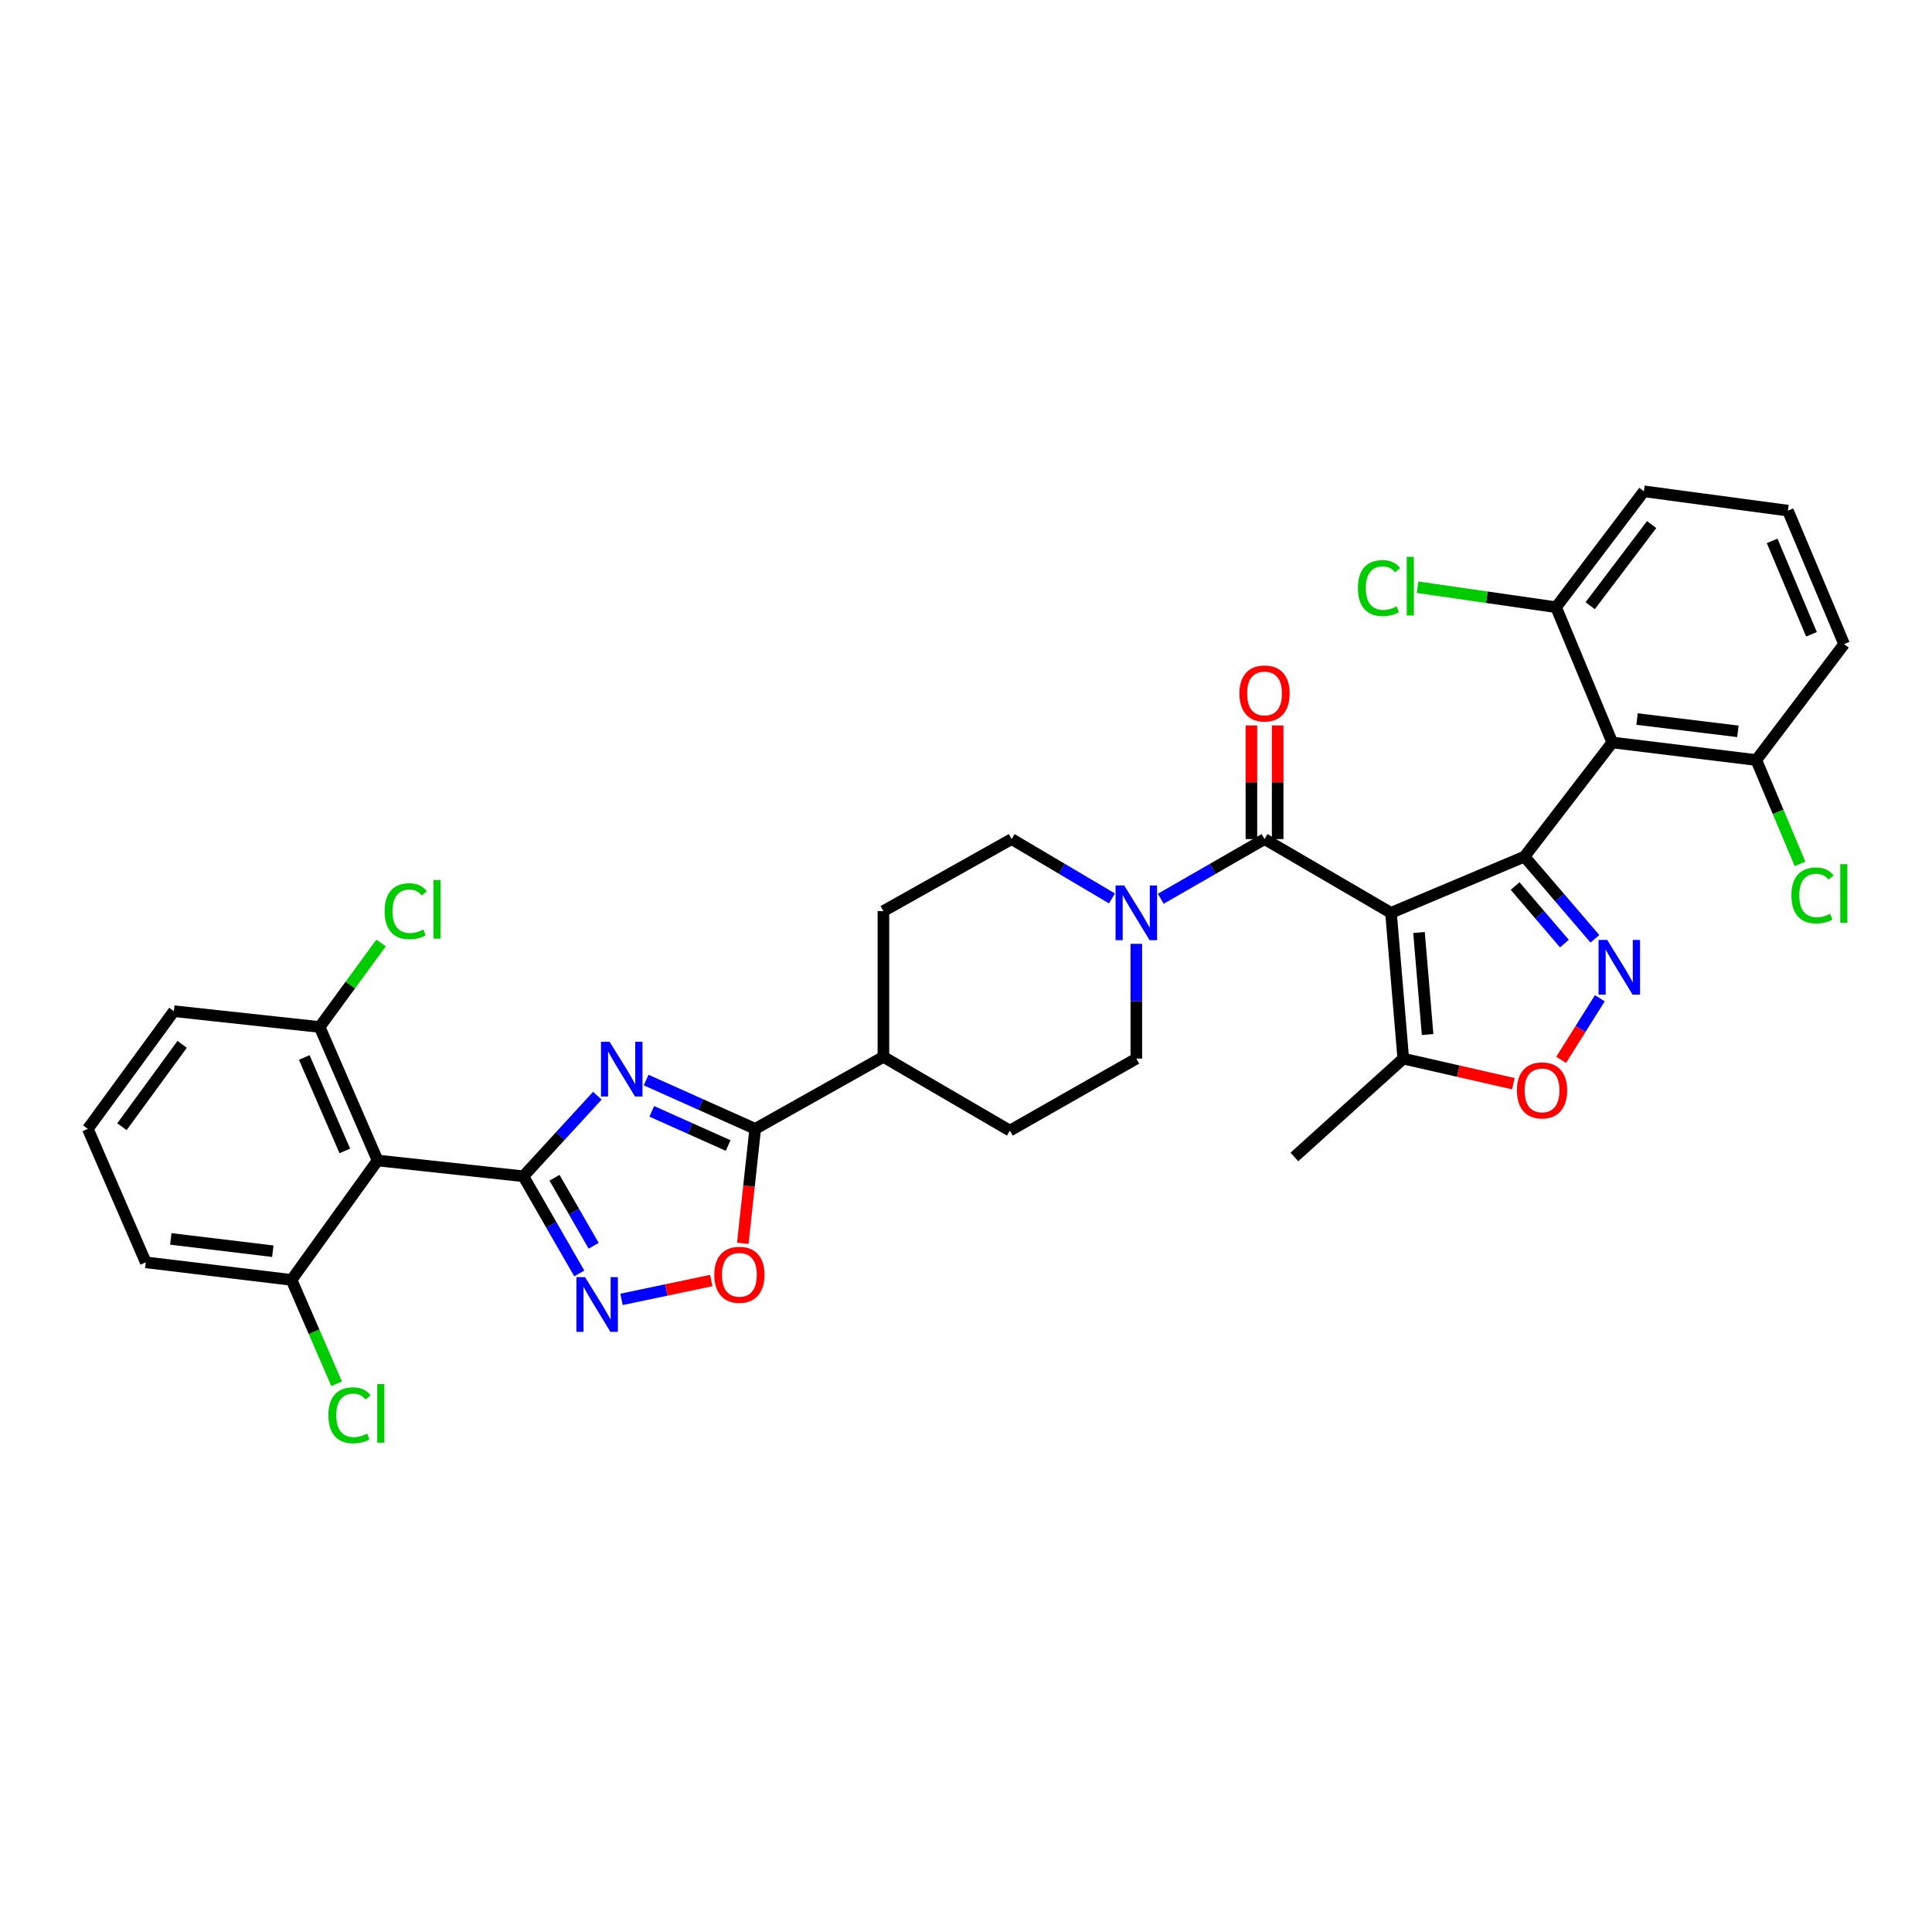 <?xml version='1.0' encoding='iso-8859-1'?>
<svg version='1.1' baseProfile='full'
              xmlns='http://www.w3.org/2000/svg'
                      xmlns:rdkit='http://www.rdkit.org/xml'
                      xmlns:xlink='http://www.w3.org/1999/xlink'
                  xml:space='preserve'
width='1000px' height='1000px' viewBox='0 0 1000 1000'>
<!-- END OF HEADER -->
<rect style='opacity:1.0;fill:#FFFFFF;stroke:none' width='1000' height='1000' x='0' y='0'> </rect>
<path class='bond-0' d='M 654.521,434.306 L 627.666,449.754' style='fill:none;fill-rule:evenodd;stroke:#000000;stroke-width:6px;stroke-linecap:butt;stroke-linejoin:miter;stroke-opacity:1' />
<path class='bond-0' d='M 627.666,449.754 L 600.812,465.203' style='fill:none;fill-rule:evenodd;stroke:#0000FF;stroke-width:6px;stroke-linecap:butt;stroke-linejoin:miter;stroke-opacity:1' />
<path class='bond-1' d='M 661.316,434.306 L 661.316,404.902' style='fill:none;fill-rule:evenodd;stroke:#000000;stroke-width:6px;stroke-linecap:butt;stroke-linejoin:miter;stroke-opacity:1' />
<path class='bond-1' d='M 661.316,404.902 L 661.316,375.498' style='fill:none;fill-rule:evenodd;stroke:#FF0000;stroke-width:6px;stroke-linecap:butt;stroke-linejoin:miter;stroke-opacity:1' />
<path class='bond-1' d='M 647.725,434.306 L 647.725,404.902' style='fill:none;fill-rule:evenodd;stroke:#000000;stroke-width:6px;stroke-linecap:butt;stroke-linejoin:miter;stroke-opacity:1' />
<path class='bond-1' d='M 647.725,404.902 L 647.725,375.498' style='fill:none;fill-rule:evenodd;stroke:#FF0000;stroke-width:6px;stroke-linecap:butt;stroke-linejoin:miter;stroke-opacity:1' />
<path class='bond-2' d='M 654.521,434.306 L 719.977,472.482' style='fill:none;fill-rule:evenodd;stroke:#000000;stroke-width:6px;stroke-linecap:butt;stroke-linejoin:miter;stroke-opacity:1' />
<path class='bond-3' d='M 588.158,488.528 L 588.158,518.232' style='fill:none;fill-rule:evenodd;stroke:#0000FF;stroke-width:6px;stroke-linecap:butt;stroke-linejoin:miter;stroke-opacity:1' />
<path class='bond-3' d='M 588.158,518.232 L 588.158,547.936' style='fill:none;fill-rule:evenodd;stroke:#000000;stroke-width:6px;stroke-linecap:butt;stroke-linejoin:miter;stroke-opacity:1' />
<path class='bond-4' d='M 575.543,465.021 L 549.579,449.663' style='fill:none;fill-rule:evenodd;stroke:#0000FF;stroke-width:6px;stroke-linecap:butt;stroke-linejoin:miter;stroke-opacity:1' />
<path class='bond-4' d='M 549.579,449.663 L 523.615,434.306' style='fill:none;fill-rule:evenodd;stroke:#000000;stroke-width:6px;stroke-linecap:butt;stroke-linejoin:miter;stroke-opacity:1' />
<path class='bond-5' d='M 270.895,608.839 L 285.362,633.984' style='fill:none;fill-rule:evenodd;stroke:#000000;stroke-width:6px;stroke-linecap:butt;stroke-linejoin:miter;stroke-opacity:1' />
<path class='bond-5' d='M 285.362,633.984 L 299.83,659.128' style='fill:none;fill-rule:evenodd;stroke:#0000FF;stroke-width:6px;stroke-linecap:butt;stroke-linejoin:miter;stroke-opacity:1' />
<path class='bond-5' d='M 287.015,609.604 L 297.142,627.205' style='fill:none;fill-rule:evenodd;stroke:#000000;stroke-width:6px;stroke-linecap:butt;stroke-linejoin:miter;stroke-opacity:1' />
<path class='bond-5' d='M 297.142,627.205 L 307.27,644.806' style='fill:none;fill-rule:evenodd;stroke:#0000FF;stroke-width:6px;stroke-linecap:butt;stroke-linejoin:miter;stroke-opacity:1' />
<path class='bond-6' d='M 270.895,608.839 L 290.041,587.987' style='fill:none;fill-rule:evenodd;stroke:#000000;stroke-width:6px;stroke-linecap:butt;stroke-linejoin:miter;stroke-opacity:1' />
<path class='bond-6' d='M 290.041,587.987 L 309.187,567.134' style='fill:none;fill-rule:evenodd;stroke:#0000FF;stroke-width:6px;stroke-linecap:butt;stroke-linejoin:miter;stroke-opacity:1' />
<path class='bond-7' d='M 270.895,608.839 L 195.448,600.662' style='fill:none;fill-rule:evenodd;stroke:#000000;stroke-width:6px;stroke-linecap:butt;stroke-linejoin:miter;stroke-opacity:1' />
<path class='bond-8' d='M 321.699,672.553 L 344.926,667.677' style='fill:none;fill-rule:evenodd;stroke:#0000FF;stroke-width:6px;stroke-linecap:butt;stroke-linejoin:miter;stroke-opacity:1' />
<path class='bond-8' d='M 344.926,667.677 L 368.154,662.802' style='fill:none;fill-rule:evenodd;stroke:#FF0000;stroke-width:6px;stroke-linecap:butt;stroke-linejoin:miter;stroke-opacity:1' />
<path class='bond-9' d='M 384.472,643.529 L 387.684,613.914' style='fill:none;fill-rule:evenodd;stroke:#FF0000;stroke-width:6px;stroke-linecap:butt;stroke-linejoin:miter;stroke-opacity:1' />
<path class='bond-9' d='M 387.684,613.914 L 390.897,584.3' style='fill:none;fill-rule:evenodd;stroke:#000000;stroke-width:6px;stroke-linecap:butt;stroke-linejoin:miter;stroke-opacity:1' />
<path class='bond-10' d='M 390.897,584.3 L 362.669,571.669' style='fill:none;fill-rule:evenodd;stroke:#000000;stroke-width:6px;stroke-linecap:butt;stroke-linejoin:miter;stroke-opacity:1' />
<path class='bond-10' d='M 362.669,571.669 L 334.441,559.039' style='fill:none;fill-rule:evenodd;stroke:#0000FF;stroke-width:6px;stroke-linecap:butt;stroke-linejoin:miter;stroke-opacity:1' />
<path class='bond-10' d='M 376.878,592.917 L 357.118,584.075' style='fill:none;fill-rule:evenodd;stroke:#000000;stroke-width:6px;stroke-linecap:butt;stroke-linejoin:miter;stroke-opacity:1' />
<path class='bond-10' d='M 357.118,584.075 L 337.358,575.234' style='fill:none;fill-rule:evenodd;stroke:#0000FF;stroke-width:6px;stroke-linecap:butt;stroke-linejoin:miter;stroke-opacity:1' />
<path class='bond-11' d='M 390.897,584.3 L 457.252,547.03' style='fill:none;fill-rule:evenodd;stroke:#000000;stroke-width:6px;stroke-linecap:butt;stroke-linejoin:miter;stroke-opacity:1' />
<path class='bond-12' d='M 195.448,600.662 L 165.45,531.573' style='fill:none;fill-rule:evenodd;stroke:#000000;stroke-width:6px;stroke-linecap:butt;stroke-linejoin:miter;stroke-opacity:1' />
<path class='bond-12' d='M 178.482,595.712 L 157.483,547.35' style='fill:none;fill-rule:evenodd;stroke:#000000;stroke-width:6px;stroke-linecap:butt;stroke-linejoin:miter;stroke-opacity:1' />
<path class='bond-13' d='M 195.448,600.662 L 150.899,662.479' style='fill:none;fill-rule:evenodd;stroke:#000000;stroke-width:6px;stroke-linecap:butt;stroke-linejoin:miter;stroke-opacity:1' />
<path class='bond-14' d='M 457.252,547.03 L 522.709,585.206' style='fill:none;fill-rule:evenodd;stroke:#000000;stroke-width:6px;stroke-linecap:butt;stroke-linejoin:miter;stroke-opacity:1' />
<path class='bond-15' d='M 457.252,547.03 L 457.252,471.576' style='fill:none;fill-rule:evenodd;stroke:#000000;stroke-width:6px;stroke-linecap:butt;stroke-linejoin:miter;stroke-opacity:1' />
<path class='bond-16' d='M 522.709,585.206 L 588.158,547.936' style='fill:none;fill-rule:evenodd;stroke:#000000;stroke-width:6px;stroke-linecap:butt;stroke-linejoin:miter;stroke-opacity:1' />
<path class='bond-17' d='M 523.615,434.306 L 457.252,471.576' style='fill:none;fill-rule:evenodd;stroke:#000000;stroke-width:6px;stroke-linecap:butt;stroke-linejoin:miter;stroke-opacity:1' />
<path class='bond-18' d='M 165.45,531.573 L 89.996,523.388' style='fill:none;fill-rule:evenodd;stroke:#000000;stroke-width:6px;stroke-linecap:butt;stroke-linejoin:miter;stroke-opacity:1' />
<path class='bond-19' d='M 165.45,531.573 L 181.349,509.831' style='fill:none;fill-rule:evenodd;stroke:#000000;stroke-width:6px;stroke-linecap:butt;stroke-linejoin:miter;stroke-opacity:1' />
<path class='bond-19' d='M 181.349,509.831 L 197.248,488.089' style='fill:none;fill-rule:evenodd;stroke:#00CC00;stroke-width:6px;stroke-linecap:butt;stroke-linejoin:miter;stroke-opacity:1' />
<path class='bond-20' d='M 89.996,523.388 L 45.455,584.3' style='fill:none;fill-rule:evenodd;stroke:#000000;stroke-width:6px;stroke-linecap:butt;stroke-linejoin:miter;stroke-opacity:1' />
<path class='bond-20' d='M 94.286,540.548 L 63.107,583.185' style='fill:none;fill-rule:evenodd;stroke:#000000;stroke-width:6px;stroke-linecap:butt;stroke-linejoin:miter;stroke-opacity:1' />
<path class='bond-21' d='M 45.455,584.3 L 75.453,653.388' style='fill:none;fill-rule:evenodd;stroke:#000000;stroke-width:6px;stroke-linecap:butt;stroke-linejoin:miter;stroke-opacity:1' />
<path class='bond-22' d='M 75.453,653.388 L 150.899,662.479' style='fill:none;fill-rule:evenodd;stroke:#000000;stroke-width:6px;stroke-linecap:butt;stroke-linejoin:miter;stroke-opacity:1' />
<path class='bond-22' d='M 88.396,641.258 L 141.208,647.622' style='fill:none;fill-rule:evenodd;stroke:#000000;stroke-width:6px;stroke-linecap:butt;stroke-linejoin:miter;stroke-opacity:1' />
<path class='bond-23' d='M 150.899,662.479 L 162.568,689.352' style='fill:none;fill-rule:evenodd;stroke:#000000;stroke-width:6px;stroke-linecap:butt;stroke-linejoin:miter;stroke-opacity:1' />
<path class='bond-23' d='M 162.568,689.352 L 174.236,716.225' style='fill:none;fill-rule:evenodd;stroke:#00CC00;stroke-width:6px;stroke-linecap:butt;stroke-linejoin:miter;stroke-opacity:1' />
<path class='bond-24' d='M 834.513,384.305 L 789.066,443.389' style='fill:none;fill-rule:evenodd;stroke:#000000;stroke-width:6px;stroke-linecap:butt;stroke-linejoin:miter;stroke-opacity:1' />
<path class='bond-25' d='M 834.513,384.305 L 909.061,393.396' style='fill:none;fill-rule:evenodd;stroke:#000000;stroke-width:6px;stroke-linecap:butt;stroke-linejoin:miter;stroke-opacity:1' />
<path class='bond-25' d='M 847.341,372.178 L 899.524,378.541' style='fill:none;fill-rule:evenodd;stroke:#000000;stroke-width:6px;stroke-linecap:butt;stroke-linejoin:miter;stroke-opacity:1' />
<path class='bond-26' d='M 834.513,384.305 L 805.428,314.303' style='fill:none;fill-rule:evenodd;stroke:#000000;stroke-width:6px;stroke-linecap:butt;stroke-linejoin:miter;stroke-opacity:1' />
<path class='bond-27' d='M 789.066,443.389 L 719.977,472.482' style='fill:none;fill-rule:evenodd;stroke:#000000;stroke-width:6px;stroke-linecap:butt;stroke-linejoin:miter;stroke-opacity:1' />
<path class='bond-28' d='M 789.066,443.389 L 807.296,464.66' style='fill:none;fill-rule:evenodd;stroke:#000000;stroke-width:6px;stroke-linecap:butt;stroke-linejoin:miter;stroke-opacity:1' />
<path class='bond-28' d='M 807.296,464.66 L 825.527,485.93' style='fill:none;fill-rule:evenodd;stroke:#0000FF;stroke-width:6px;stroke-linecap:butt;stroke-linejoin:miter;stroke-opacity:1' />
<path class='bond-28' d='M 784.216,458.615 L 796.977,473.504' style='fill:none;fill-rule:evenodd;stroke:#000000;stroke-width:6px;stroke-linecap:butt;stroke-linejoin:miter;stroke-opacity:1' />
<path class='bond-28' d='M 796.977,473.504 L 809.738,488.394' style='fill:none;fill-rule:evenodd;stroke:#0000FF;stroke-width:6px;stroke-linecap:butt;stroke-linejoin:miter;stroke-opacity:1' />
<path class='bond-29' d='M 909.061,393.396 L 954.508,333.399' style='fill:none;fill-rule:evenodd;stroke:#000000;stroke-width:6px;stroke-linecap:butt;stroke-linejoin:miter;stroke-opacity:1' />
<path class='bond-30' d='M 909.061,393.396 L 920.376,420.274' style='fill:none;fill-rule:evenodd;stroke:#000000;stroke-width:6px;stroke-linecap:butt;stroke-linejoin:miter;stroke-opacity:1' />
<path class='bond-30' d='M 920.376,420.274 L 931.691,447.151' style='fill:none;fill-rule:evenodd;stroke:#00CC00;stroke-width:6px;stroke-linecap:butt;stroke-linejoin:miter;stroke-opacity:1' />
<path class='bond-31' d='M 805.428,314.303 L 850.876,254.306' style='fill:none;fill-rule:evenodd;stroke:#000000;stroke-width:6px;stroke-linecap:butt;stroke-linejoin:miter;stroke-opacity:1' />
<path class='bond-31' d='M 823.079,313.51 L 854.892,271.512' style='fill:none;fill-rule:evenodd;stroke:#000000;stroke-width:6px;stroke-linecap:butt;stroke-linejoin:miter;stroke-opacity:1' />
<path class='bond-32' d='M 805.428,314.303 L 769.574,309.122' style='fill:none;fill-rule:evenodd;stroke:#000000;stroke-width:6px;stroke-linecap:butt;stroke-linejoin:miter;stroke-opacity:1' />
<path class='bond-32' d='M 769.574,309.122 L 733.72,303.941' style='fill:none;fill-rule:evenodd;stroke:#00CC00;stroke-width:6px;stroke-linecap:butt;stroke-linejoin:miter;stroke-opacity:1' />
<path class='bond-33' d='M 719.977,472.482 L 726.335,547.936' style='fill:none;fill-rule:evenodd;stroke:#000000;stroke-width:6px;stroke-linecap:butt;stroke-linejoin:miter;stroke-opacity:1' />
<path class='bond-33' d='M 734.474,482.659 L 738.925,535.476' style='fill:none;fill-rule:evenodd;stroke:#000000;stroke-width:6px;stroke-linecap:butt;stroke-linejoin:miter;stroke-opacity:1' />
<path class='bond-34' d='M 828.072,516.7 L 818.056,532.636' style='fill:none;fill-rule:evenodd;stroke:#0000FF;stroke-width:6px;stroke-linecap:butt;stroke-linejoin:miter;stroke-opacity:1' />
<path class='bond-34' d='M 818.056,532.636 L 808.04,548.572' style='fill:none;fill-rule:evenodd;stroke:#FF0000;stroke-width:6px;stroke-linecap:butt;stroke-linejoin:miter;stroke-opacity:1' />
<path class='bond-35' d='M 954.508,333.399 L 925.423,264.31' style='fill:none;fill-rule:evenodd;stroke:#000000;stroke-width:6px;stroke-linecap:butt;stroke-linejoin:miter;stroke-opacity:1' />
<path class='bond-35' d='M 937.619,328.309 L 917.26,279.947' style='fill:none;fill-rule:evenodd;stroke:#000000;stroke-width:6px;stroke-linecap:butt;stroke-linejoin:miter;stroke-opacity:1' />
<path class='bond-36' d='M 850.876,254.306 L 925.423,264.31' style='fill:none;fill-rule:evenodd;stroke:#000000;stroke-width:6px;stroke-linecap:butt;stroke-linejoin:miter;stroke-opacity:1' />
<path class='bond-37' d='M 726.335,547.936 L 669.977,598.842' style='fill:none;fill-rule:evenodd;stroke:#000000;stroke-width:6px;stroke-linecap:butt;stroke-linejoin:miter;stroke-opacity:1' />
<path class='bond-38' d='M 726.335,547.936 L 754.825,554.426' style='fill:none;fill-rule:evenodd;stroke:#000000;stroke-width:6px;stroke-linecap:butt;stroke-linejoin:miter;stroke-opacity:1' />
<path class='bond-38' d='M 754.825,554.426 L 783.315,560.917' style='fill:none;fill-rule:evenodd;stroke:#FF0000;stroke-width:6px;stroke-linecap:butt;stroke-linejoin:miter;stroke-opacity:1' />
<path  class='atom-1' d='M 581.898 458.322
L 591.178 473.322
Q 592.098 474.802, 593.578 477.482
Q 595.058 480.162, 595.138 480.322
L 595.138 458.322
L 598.898 458.322
L 598.898 486.642
L 595.018 486.642
L 585.058 470.242
Q 583.898 468.322, 582.658 466.122
Q 581.458 463.922, 581.098 463.242
L 581.098 486.642
L 577.418 486.642
L 577.418 458.322
L 581.898 458.322
' fill='#0000FF'/>
<path  class='atom-2' d='M 641.521 358.932
Q 641.521 352.132, 644.881 348.332
Q 648.241 344.532, 654.521 344.532
Q 660.801 344.532, 664.161 348.332
Q 667.521 352.132, 667.521 358.932
Q 667.521 365.812, 664.121 369.732
Q 660.721 373.612, 654.521 373.612
Q 648.281 373.612, 644.881 369.732
Q 641.521 365.852, 641.521 358.932
M 654.521 370.412
Q 658.841 370.412, 661.161 367.532
Q 663.521 364.612, 663.521 358.932
Q 663.521 353.372, 661.161 350.572
Q 658.841 347.732, 654.521 347.732
Q 650.201 347.732, 647.841 350.532
Q 645.521 353.332, 645.521 358.932
Q 645.521 364.652, 647.841 367.532
Q 650.201 370.412, 654.521 370.412
' fill='#FF0000'/>
<path  class='atom-4' d='M 302.818 661.042
L 312.098 676.042
Q 313.018 677.522, 314.498 680.202
Q 315.978 682.882, 316.058 683.042
L 316.058 661.042
L 319.818 661.042
L 319.818 689.362
L 315.938 689.362
L 305.978 672.962
Q 304.818 671.042, 303.578 668.842
Q 302.378 666.642, 302.018 665.962
L 302.018 689.362
L 298.338 689.362
L 298.338 661.042
L 302.818 661.042
' fill='#0000FF'/>
<path  class='atom-5' d='M 369.712 659.826
Q 369.712 653.026, 373.072 649.226
Q 376.432 645.426, 382.712 645.426
Q 388.992 645.426, 392.352 649.226
Q 395.712 653.026, 395.712 659.826
Q 395.712 666.706, 392.312 670.626
Q 388.912 674.506, 382.712 674.506
Q 376.472 674.506, 373.072 670.626
Q 369.712 666.746, 369.712 659.826
M 382.712 671.306
Q 387.032 671.306, 389.352 668.426
Q 391.712 665.506, 391.712 659.826
Q 391.712 654.266, 389.352 651.466
Q 387.032 648.626, 382.712 648.626
Q 378.392 648.626, 376.032 651.426
Q 373.712 654.226, 373.712 659.826
Q 373.712 665.546, 376.032 668.426
Q 378.392 671.306, 382.712 671.306
' fill='#FF0000'/>
<path  class='atom-7' d='M 315.549 539.227
L 324.829 554.227
Q 325.749 555.707, 327.229 558.387
Q 328.709 561.067, 328.789 561.227
L 328.789 539.227
L 332.549 539.227
L 332.549 567.547
L 328.669 567.547
L 318.709 551.147
Q 317.549 549.227, 316.309 547.027
Q 315.109 544.827, 314.749 544.147
L 314.749 567.547
L 311.069 567.547
L 311.069 539.227
L 315.549 539.227
' fill='#0000FF'/>
<path  class='atom-19' d='M 169.978 732.548
Q 169.978 725.508, 173.258 721.828
Q 176.578 718.108, 182.858 718.108
Q 188.698 718.108, 191.818 722.228
L 189.178 724.388
Q 186.898 721.388, 182.858 721.388
Q 178.578 721.388, 176.298 724.268
Q 174.058 727.108, 174.058 732.548
Q 174.058 738.148, 176.378 741.028
Q 178.738 743.908, 183.298 743.908
Q 186.418 743.908, 190.058 742.028
L 191.178 745.028
Q 189.698 745.988, 187.458 746.548
Q 185.218 747.108, 182.738 747.108
Q 176.578 747.108, 173.258 743.348
Q 169.978 739.588, 169.978 732.548
' fill='#00CC00'/>
<path  class='atom-19' d='M 195.258 716.388
L 198.938 716.388
L 198.938 746.748
L 195.258 746.748
L 195.258 716.388
' fill='#00CC00'/>
<path  class='atom-20' d='M 199.071 471.642
Q 199.071 464.602, 202.351 460.922
Q 205.671 457.202, 211.951 457.202
Q 217.791 457.202, 220.911 461.322
L 218.271 463.482
Q 215.991 460.482, 211.951 460.482
Q 207.671 460.482, 205.391 463.362
Q 203.151 466.202, 203.151 471.642
Q 203.151 477.242, 205.471 480.122
Q 207.831 483.002, 212.391 483.002
Q 215.511 483.002, 219.151 481.122
L 220.271 484.122
Q 218.791 485.082, 216.551 485.642
Q 214.311 486.202, 211.831 486.202
Q 205.671 486.202, 202.351 482.442
Q 199.071 478.682, 199.071 471.642
' fill='#00CC00'/>
<path  class='atom-20' d='M 224.351 455.482
L 228.031 455.482
L 228.031 485.842
L 224.351 485.842
L 224.351 455.482
' fill='#00CC00'/>
<path  class='atom-26' d='M 831.893 486.501
L 841.173 501.501
Q 842.093 502.981, 843.573 505.661
Q 845.053 508.341, 845.133 508.501
L 845.133 486.501
L 848.893 486.501
L 848.893 514.821
L 845.013 514.821
L 835.053 498.421
Q 833.893 496.501, 832.653 494.301
Q 831.453 492.101, 831.093 491.421
L 831.093 514.821
L 827.413 514.821
L 827.413 486.501
L 831.893 486.501
' fill='#0000FF'/>
<path  class='atom-28' d='M 927.226 463.465
Q 927.226 456.425, 930.506 452.745
Q 933.826 449.025, 940.106 449.025
Q 945.946 449.025, 949.066 453.145
L 946.426 455.305
Q 944.146 452.305, 940.106 452.305
Q 935.826 452.305, 933.546 455.185
Q 931.306 458.025, 931.306 463.465
Q 931.306 469.065, 933.626 471.945
Q 935.986 474.825, 940.546 474.825
Q 943.666 474.825, 947.306 472.945
L 948.426 475.945
Q 946.946 476.905, 944.706 477.465
Q 942.466 478.025, 939.986 478.025
Q 933.826 478.025, 930.506 474.265
Q 927.226 470.505, 927.226 463.465
' fill='#00CC00'/>
<path  class='atom-28' d='M 952.506 447.305
L 956.186 447.305
L 956.186 477.665
L 952.506 477.665
L 952.506 447.305
' fill='#00CC00'/>
<path  class='atom-30' d='M 702.854 304.38
Q 702.854 297.34, 706.134 293.66
Q 709.454 289.94, 715.734 289.94
Q 721.574 289.94, 724.694 294.06
L 722.054 296.22
Q 719.774 293.22, 715.734 293.22
Q 711.454 293.22, 709.174 296.1
Q 706.934 298.94, 706.934 304.38
Q 706.934 309.98, 709.254 312.86
Q 711.614 315.74, 716.174 315.74
Q 719.294 315.74, 722.934 313.86
L 724.054 316.86
Q 722.574 317.82, 720.334 318.38
Q 718.094 318.94, 715.614 318.94
Q 709.454 318.94, 706.134 315.18
Q 702.854 311.42, 702.854 304.38
' fill='#00CC00'/>
<path  class='atom-30' d='M 728.134 288.22
L 731.814 288.22
L 731.814 318.58
L 728.134 318.58
L 728.134 288.22
' fill='#00CC00'/>
<path  class='atom-32' d='M 785.157 564.378
Q 785.157 557.578, 788.517 553.778
Q 791.877 549.978, 798.157 549.978
Q 804.437 549.978, 807.797 553.778
Q 811.157 557.578, 811.157 564.378
Q 811.157 571.258, 807.757 575.178
Q 804.357 579.058, 798.157 579.058
Q 791.917 579.058, 788.517 575.178
Q 785.157 571.298, 785.157 564.378
M 798.157 575.858
Q 802.477 575.858, 804.797 572.978
Q 807.157 570.058, 807.157 564.378
Q 807.157 558.818, 804.797 556.018
Q 802.477 553.178, 798.157 553.178
Q 793.837 553.178, 791.477 555.978
Q 789.157 558.778, 789.157 564.378
Q 789.157 570.098, 791.477 572.978
Q 793.837 575.858, 798.157 575.858
' fill='#FF0000'/>
</svg>
